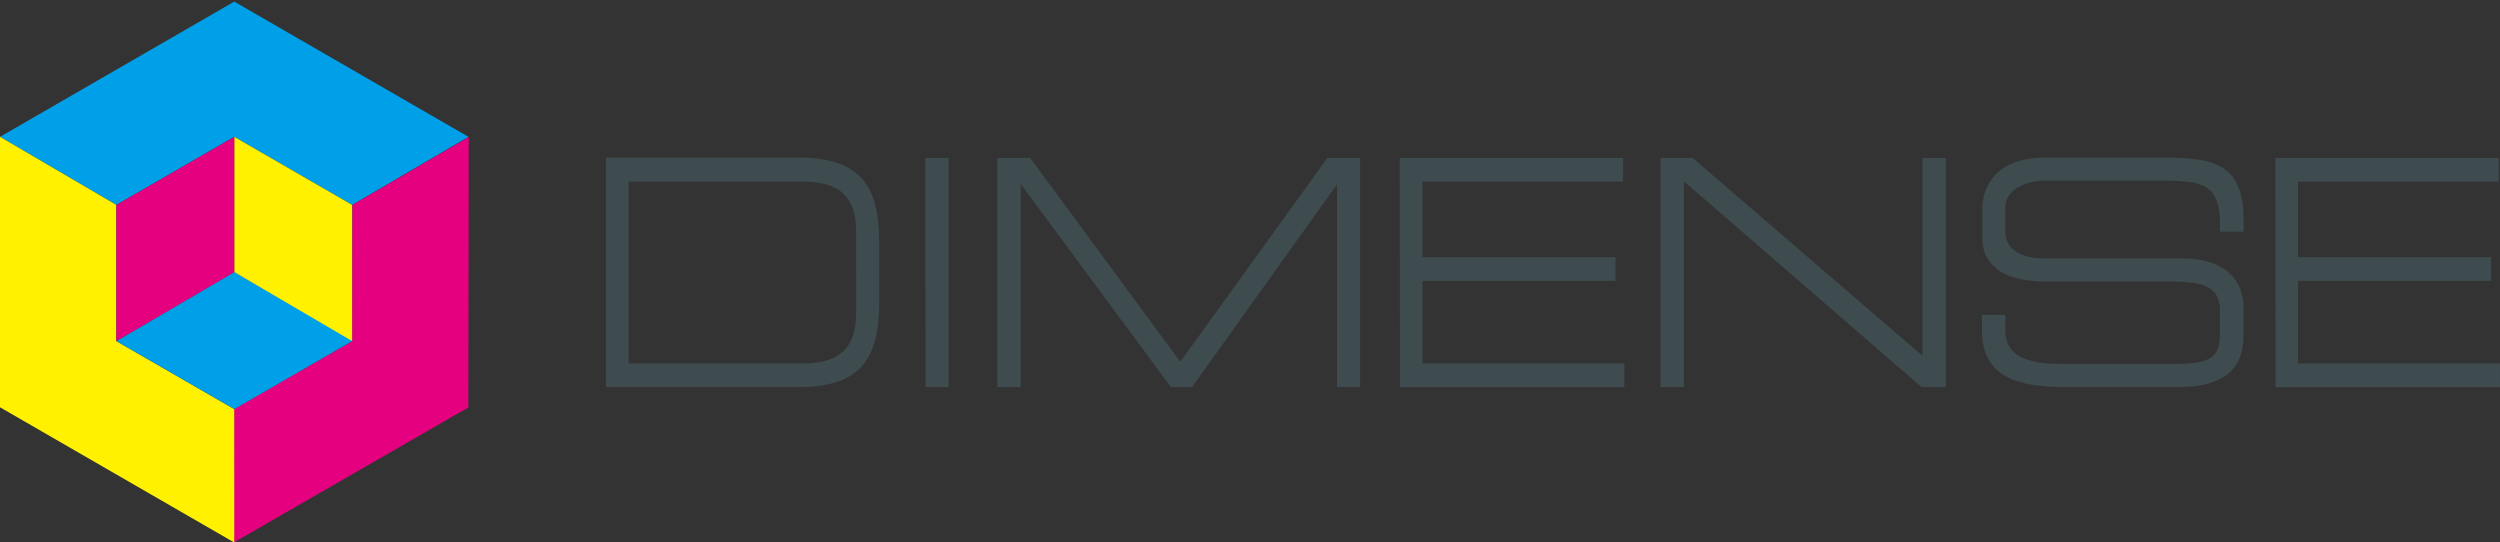 <svg xmlns="http://www.w3.org/2000/svg" version="1.1" viewBox="0 0 484 105"><rect x="0" y="0" width="484" height="105" fill="#333333" stroke="none"/><defs><style>.cls-1{fill:#3e4b4f}.cls-2{fill:#00a0e9}.cls-3{fill:#fff100}.cls-4{fill:#e4007f}</style></defs><g><g id="contents"><g><path d="M45.35.31 0 26.49l22.52 13.18.15-.09 22.68-13.09 22.67 13.09.15.09 22.52-13.18L45.35.31z" class="cls-2"/><path d="m68.21 39.67-.04 26.18v.18L45.33 79.17 45.29 105l45.38-26.12.08-52.36-22.54 13.15z" class="cls-4"/><path d="M22.52 66.03V39.67L0 26.49v52.36l45.35 26.18V79.2L22.52 66.03z" class="cls-3"/><path d="M45.35 52.67 22.52 66.03 45.35 79.2l22.82-13.17v-.18L45.35 52.67z" class="cls-2"/><path d="M68.17 39.67 45.35 26.49v26.18l22.82 13.36V39.67z" class="cls-3"/><path d="M22.52 39.67v26.36l22.83-13.36V26.49L22.52 39.67z" class="cls-4"/></g><path d="M117.3 74.94V30.52h37.26c11.93 0 15.66 5.29 15.66 16.5v11.35c0 11.22-3.67 16.57-15.6 16.57H117.3Zm48.45-30.17c0-7.99-4.77-9.6-10.52-9.6h-33.52v35.2h33.46c5.87 0 10.58-1.74 10.58-9.73V44.78Zm13.38-14.18h4.53v44.35h-4.47l-.06-44.35Zm79.73 5.09-28.08 39.26h-4.1l-29.06-39.32v39.32h-4.53V30.59h6.36l29.06 39.45 28.45-39.45h6.36v44.35h-4.47V35.68Zm12.12-5.09h43.25v4.58h-38.85V49.8h37.38v4.58h-37.38v15.99h39.09v4.58h-43.43l-.06-44.35Zm55.03 4.51v39.84h-4.53V30.59h6.24l44.47 38.29V30.59h4.53v44.35h-4.71l-46-39.84Zm74.03 39.84c-8.81 0-16.33-1.58-16.33-10.94v-3.03h4.53v2.91c0 4.49 3.18 6.57 10.77 6.57h22.39c5.87 0 8.38-1.07 8.38-5.44v-4.93c0-4.8-3.73-5.56-9.24-5.56h-24.23c-11.2 0-12.54-5.44-12.54-8.47v-5.56c0-4.93 3.18-9.99 12.24-9.99h22.82c10.03 0 15.54 1.33 15.54 12.2v2.15h-4.59v-1.58c0-5.69-1.9-7.84-7.1-8.16-.79-.06-1.59-.13-2.45-.13h-24.9c-2.2 0-7.1 1.33-7.1 5.18v4.68c0 4.05 4.16 5.18 7.4 5.18h26.73c10.1 0 11.99 5.88 11.99 9.42V65c0 8.79-7.28 9.93-12.66 9.93h-21.66Zm40.46-44.35h43.25v4.58H444.9V49.8h37.38v4.58H444.9v15.99h39.09v4.58h-43.43l-.06-44.35Z" class="cls-1"/></g></g></svg>